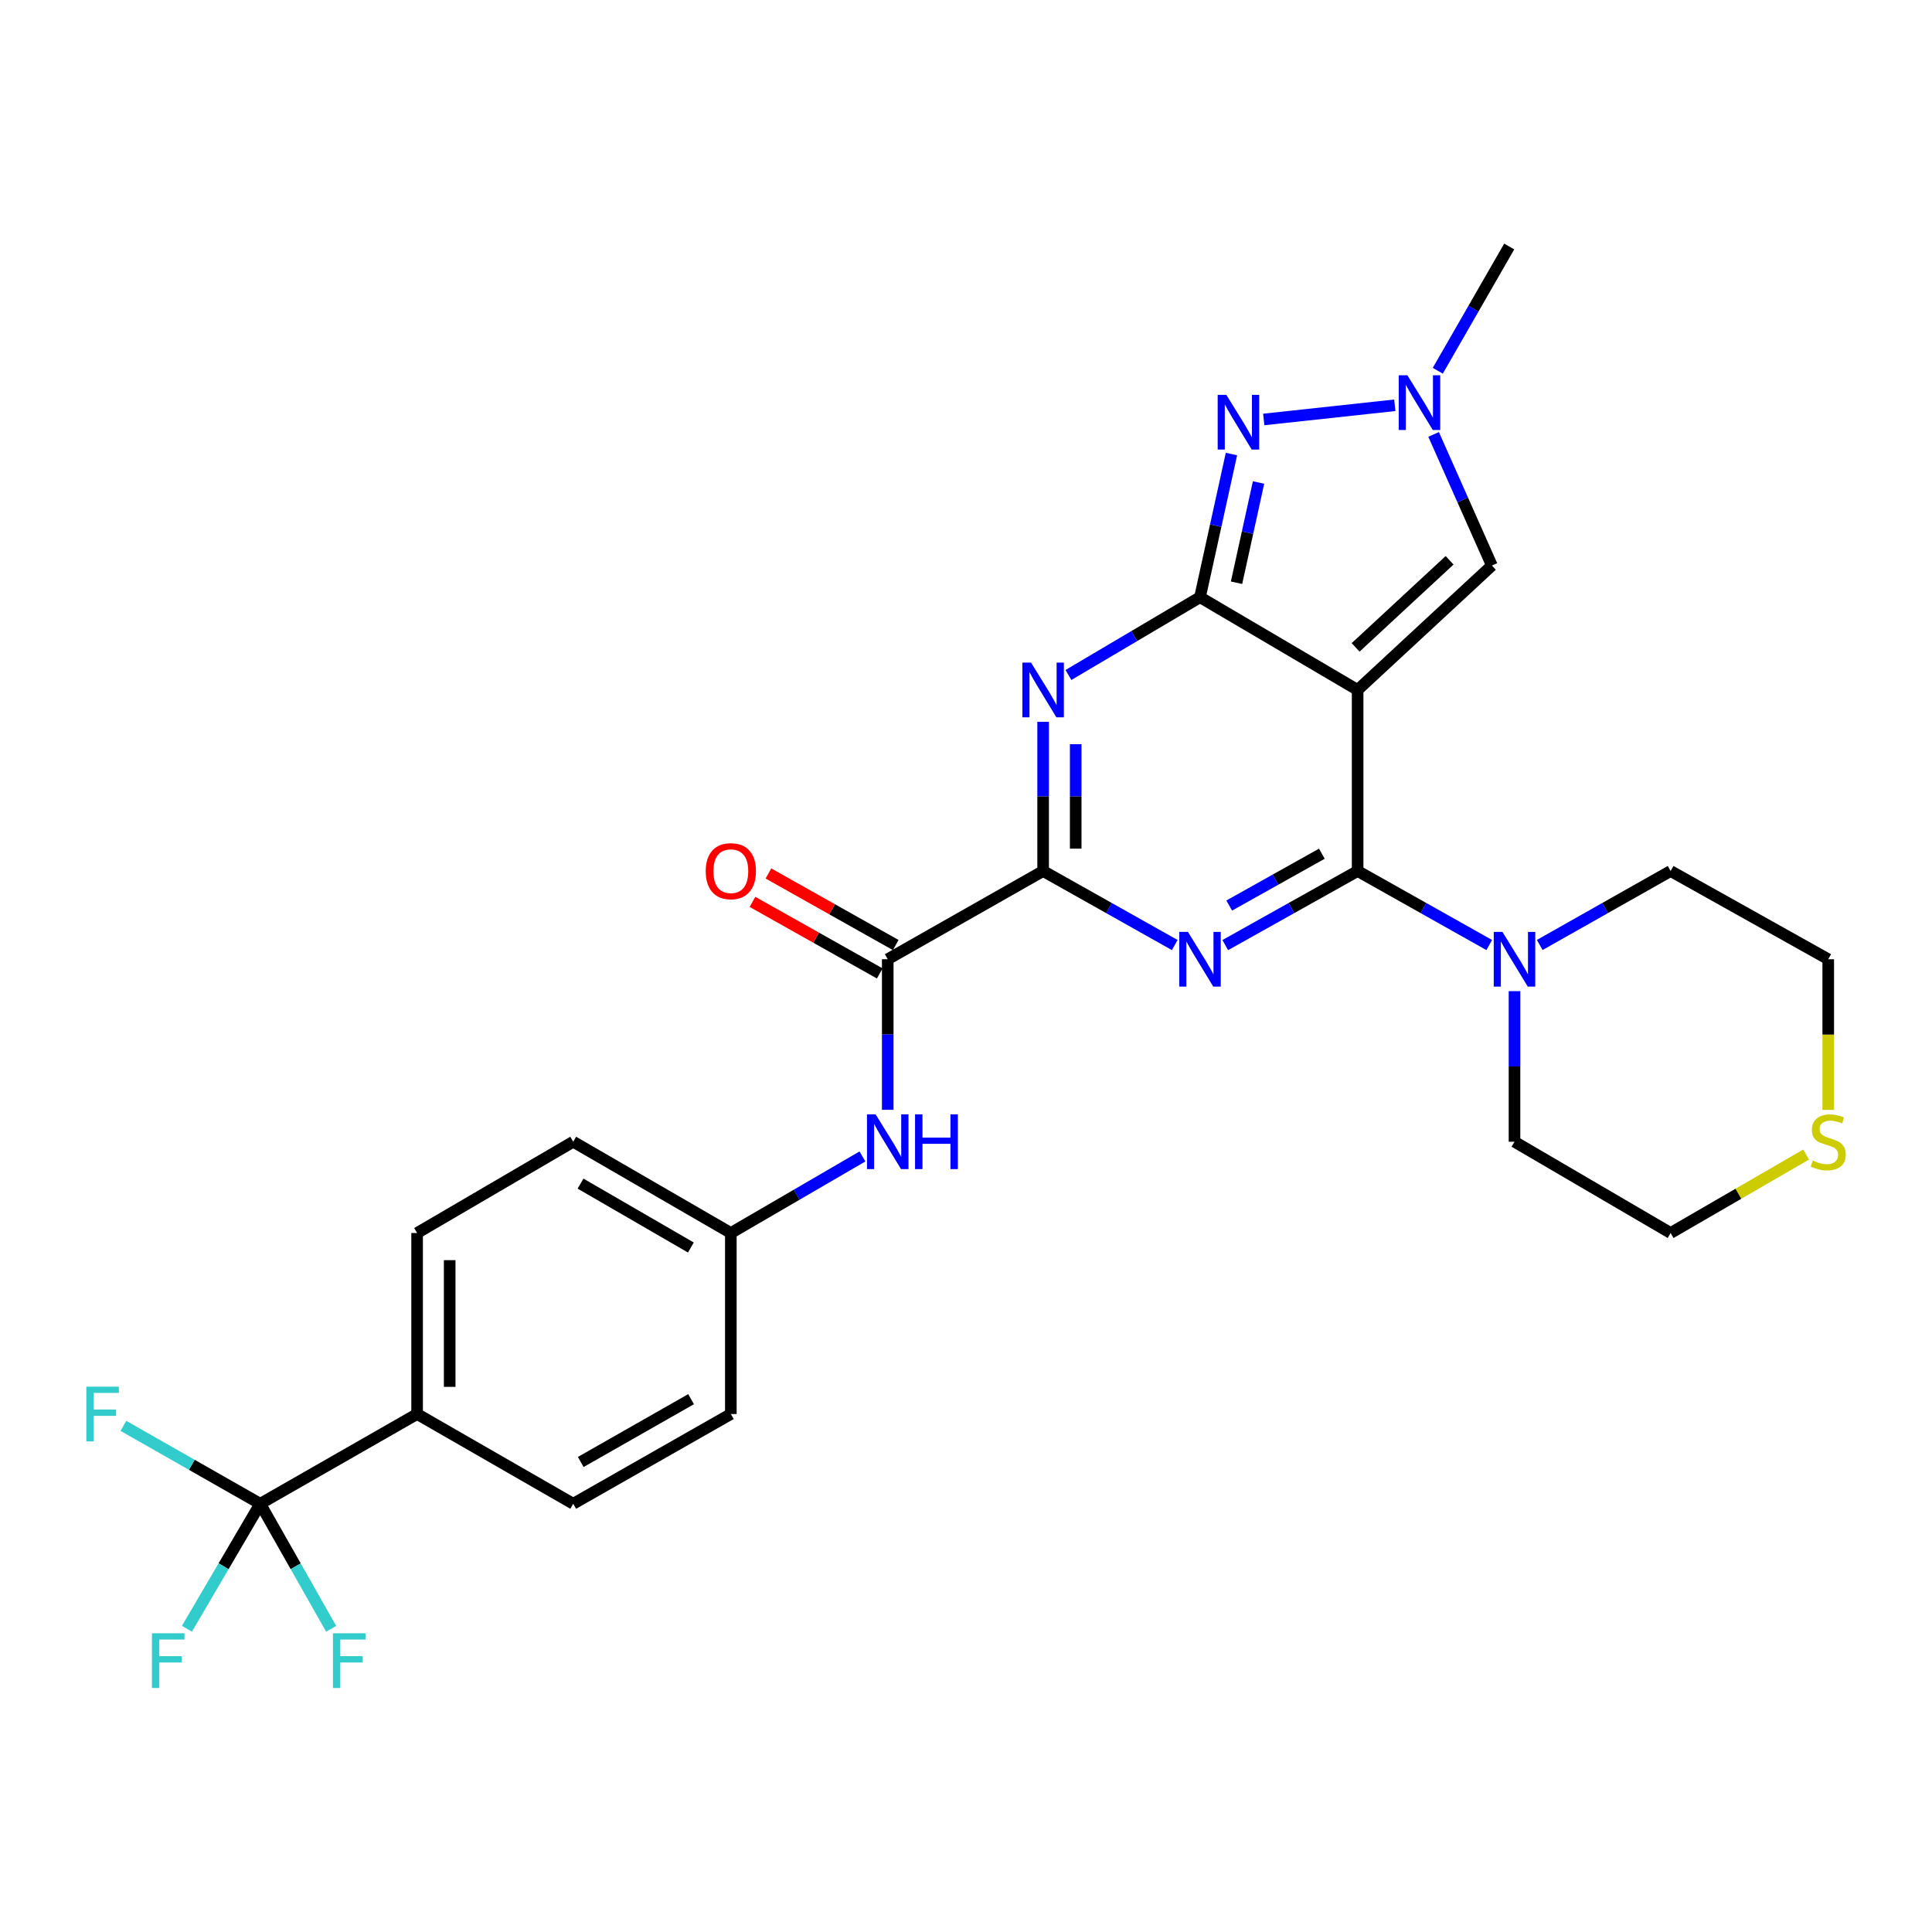 <?xml version='1.0' encoding='iso-8859-1'?>
<svg version='1.1' baseProfile='full'
              xmlns='http://www.w3.org/2000/svg'
                      xmlns:rdkit='http://www.rdkit.org/xml'
                      xmlns:xlink='http://www.w3.org/1999/xlink'
                  xml:space='preserve'
width='1000px' height='1000px' viewBox='0 0 1000 1000'>
<!-- END OF HEADER -->
<rect style='opacity:1.0;fill:#FFFFFF;stroke:none' width='1000' height='1000' x='0' y='0'> </rect>
<path class='bond-0' d='M 702.705,357.114 L 621.115,309.12' style='fill:none;fill-rule:evenodd;stroke:#000000;stroke-width:6px;stroke-linecap:butt;stroke-linejoin:miter;stroke-opacity:1' />
<path class='bond-2' d='M 702.705,357.114 L 702.705,450.836' style='fill:none;fill-rule:evenodd;stroke:#000000;stroke-width:6px;stroke-linecap:butt;stroke-linejoin:miter;stroke-opacity:1' />
<path class='bond-8' d='M 702.705,357.114 L 772.19,292.716' style='fill:none;fill-rule:evenodd;stroke:#000000;stroke-width:6px;stroke-linecap:butt;stroke-linejoin:miter;stroke-opacity:1' />
<path class='bond-8' d='M 701.665,335.086 L 750.305,290.007' style='fill:none;fill-rule:evenodd;stroke:#000000;stroke-width:6px;stroke-linecap:butt;stroke-linejoin:miter;stroke-opacity:1' />
<path class='bond-3' d='M 621.115,309.12 L 587.066,329.246' style='fill:none;fill-rule:evenodd;stroke:#000000;stroke-width:6px;stroke-linecap:butt;stroke-linejoin:miter;stroke-opacity:1' />
<path class='bond-3' d='M 587.066,329.246 L 553.017,349.372' style='fill:none;fill-rule:evenodd;stroke:#0000FF;stroke-width:6px;stroke-linecap:butt;stroke-linejoin:miter;stroke-opacity:1' />
<path class='bond-5' d='M 621.115,309.12 L 629.254,272.067' style='fill:none;fill-rule:evenodd;stroke:#000000;stroke-width:6px;stroke-linecap:butt;stroke-linejoin:miter;stroke-opacity:1' />
<path class='bond-5' d='M 629.254,272.067 L 637.394,235.015' style='fill:none;fill-rule:evenodd;stroke:#0000FF;stroke-width:6px;stroke-linecap:butt;stroke-linejoin:miter;stroke-opacity:1' />
<path class='bond-5' d='M 640.027,301.622 L 645.725,275.685' style='fill:none;fill-rule:evenodd;stroke:#000000;stroke-width:6px;stroke-linecap:butt;stroke-linejoin:miter;stroke-opacity:1' />
<path class='bond-5' d='M 645.725,275.685 L 651.422,249.749' style='fill:none;fill-rule:evenodd;stroke:#0000FF;stroke-width:6px;stroke-linecap:butt;stroke-linejoin:miter;stroke-opacity:1' />
<path class='bond-1' d='M 634.192,489.179 L 668.449,470.008' style='fill:none;fill-rule:evenodd;stroke:#0000FF;stroke-width:6px;stroke-linecap:butt;stroke-linejoin:miter;stroke-opacity:1' />
<path class='bond-1' d='M 668.449,470.008 L 702.705,450.836' style='fill:none;fill-rule:evenodd;stroke:#000000;stroke-width:6px;stroke-linecap:butt;stroke-linejoin:miter;stroke-opacity:1' />
<path class='bond-1' d='M 636.234,468.712 L 660.213,455.292' style='fill:none;fill-rule:evenodd;stroke:#0000FF;stroke-width:6px;stroke-linecap:butt;stroke-linejoin:miter;stroke-opacity:1' />
<path class='bond-1' d='M 660.213,455.292 L 684.192,441.872' style='fill:none;fill-rule:evenodd;stroke:#000000;stroke-width:6px;stroke-linecap:butt;stroke-linejoin:miter;stroke-opacity:1' />
<path class='bond-4' d='M 608.046,489.148 L 573.982,469.992' style='fill:none;fill-rule:evenodd;stroke:#0000FF;stroke-width:6px;stroke-linecap:butt;stroke-linejoin:miter;stroke-opacity:1' />
<path class='bond-4' d='M 573.982,469.992 L 539.919,450.836' style='fill:none;fill-rule:evenodd;stroke:#000000;stroke-width:6px;stroke-linecap:butt;stroke-linejoin:miter;stroke-opacity:1' />
<path class='bond-10' d='M 702.705,450.836 L 736.768,469.992' style='fill:none;fill-rule:evenodd;stroke:#000000;stroke-width:6px;stroke-linecap:butt;stroke-linejoin:miter;stroke-opacity:1' />
<path class='bond-10' d='M 736.768,469.992 L 770.832,489.148' style='fill:none;fill-rule:evenodd;stroke:#0000FF;stroke-width:6px;stroke-linecap:butt;stroke-linejoin:miter;stroke-opacity:1' />
<path class='bond-29' d='M 539.919,373.617 L 539.919,412.227' style='fill:none;fill-rule:evenodd;stroke:#0000FF;stroke-width:6px;stroke-linecap:butt;stroke-linejoin:miter;stroke-opacity:1' />
<path class='bond-29' d='M 539.919,412.227 L 539.919,450.836' style='fill:none;fill-rule:evenodd;stroke:#000000;stroke-width:6px;stroke-linecap:butt;stroke-linejoin:miter;stroke-opacity:1' />
<path class='bond-29' d='M 556.782,385.2 L 556.782,412.227' style='fill:none;fill-rule:evenodd;stroke:#0000FF;stroke-width:6px;stroke-linecap:butt;stroke-linejoin:miter;stroke-opacity:1' />
<path class='bond-29' d='M 556.782,412.227 L 556.782,439.253' style='fill:none;fill-rule:evenodd;stroke:#000000;stroke-width:6px;stroke-linecap:butt;stroke-linejoin:miter;stroke-opacity:1' />
<path class='bond-7' d='M 539.919,450.836 L 459.491,496.498' style='fill:none;fill-rule:evenodd;stroke:#000000;stroke-width:6px;stroke-linecap:butt;stroke-linejoin:miter;stroke-opacity:1' />
<path class='bond-28' d='M 654.11,217.118 L 721.95,209.773' style='fill:none;fill-rule:evenodd;stroke:#0000FF;stroke-width:6px;stroke-linecap:butt;stroke-linejoin:miter;stroke-opacity:1' />
<path class='bond-6' d='M 742.034,224.857 L 757.112,258.787' style='fill:none;fill-rule:evenodd;stroke:#0000FF;stroke-width:6px;stroke-linecap:butt;stroke-linejoin:miter;stroke-opacity:1' />
<path class='bond-6' d='M 757.112,258.787 L 772.19,292.716' style='fill:none;fill-rule:evenodd;stroke:#000000;stroke-width:6px;stroke-linecap:butt;stroke-linejoin:miter;stroke-opacity:1' />
<path class='bond-24' d='M 744.196,191.9 L 762.681,159.744' style='fill:none;fill-rule:evenodd;stroke:#0000FF;stroke-width:6px;stroke-linecap:butt;stroke-linejoin:miter;stroke-opacity:1' />
<path class='bond-24' d='M 762.681,159.744 L 781.165,127.588' style='fill:none;fill-rule:evenodd;stroke:#000000;stroke-width:6px;stroke-linecap:butt;stroke-linejoin:miter;stroke-opacity:1' />
<path class='bond-11' d='M 459.491,496.498 L 459.491,535.468' style='fill:none;fill-rule:evenodd;stroke:#000000;stroke-width:6px;stroke-linecap:butt;stroke-linejoin:miter;stroke-opacity:1' />
<path class='bond-11' d='M 459.491,535.468 L 459.491,574.438' style='fill:none;fill-rule:evenodd;stroke:#0000FF;stroke-width:6px;stroke-linecap:butt;stroke-linejoin:miter;stroke-opacity:1' />
<path class='bond-13' d='M 463.623,489.148 L 430.685,470.627' style='fill:none;fill-rule:evenodd;stroke:#000000;stroke-width:6px;stroke-linecap:butt;stroke-linejoin:miter;stroke-opacity:1' />
<path class='bond-13' d='M 430.685,470.627 L 397.747,452.106' style='fill:none;fill-rule:evenodd;stroke:#FF0000;stroke-width:6px;stroke-linecap:butt;stroke-linejoin:miter;stroke-opacity:1' />
<path class='bond-13' d='M 455.358,503.847 L 422.42,485.326' style='fill:none;fill-rule:evenodd;stroke:#000000;stroke-width:6px;stroke-linecap:butt;stroke-linejoin:miter;stroke-opacity:1' />
<path class='bond-13' d='M 422.42,485.326 L 389.482,466.805' style='fill:none;fill-rule:evenodd;stroke:#FF0000;stroke-width:6px;stroke-linecap:butt;stroke-linejoin:miter;stroke-opacity:1' />
<path class='bond-9' d='M 134.696,778.347 L 215.893,731.889' style='fill:none;fill-rule:evenodd;stroke:#000000;stroke-width:6px;stroke-linecap:butt;stroke-linejoin:miter;stroke-opacity:1' />
<path class='bond-15' d='M 134.696,778.347 L 153.05,810.698' style='fill:none;fill-rule:evenodd;stroke:#000000;stroke-width:6px;stroke-linecap:butt;stroke-linejoin:miter;stroke-opacity:1' />
<path class='bond-15' d='M 153.05,810.698 L 171.404,843.05' style='fill:none;fill-rule:evenodd;stroke:#33CCCC;stroke-width:6px;stroke-linecap:butt;stroke-linejoin:miter;stroke-opacity:1' />
<path class='bond-16' d='M 134.696,778.347 L 99.285,758.184' style='fill:none;fill-rule:evenodd;stroke:#000000;stroke-width:6px;stroke-linecap:butt;stroke-linejoin:miter;stroke-opacity:1' />
<path class='bond-16' d='M 99.285,758.184 L 63.874,738.02' style='fill:none;fill-rule:evenodd;stroke:#33CCCC;stroke-width:6px;stroke-linecap:butt;stroke-linejoin:miter;stroke-opacity:1' />
<path class='bond-17' d='M 134.696,778.347 L 115.725,810.689' style='fill:none;fill-rule:evenodd;stroke:#000000;stroke-width:6px;stroke-linecap:butt;stroke-linejoin:miter;stroke-opacity:1' />
<path class='bond-17' d='M 115.725,810.689 L 96.754,843.03' style='fill:none;fill-rule:evenodd;stroke:#33CCCC;stroke-width:6px;stroke-linecap:butt;stroke-linejoin:miter;stroke-opacity:1' />
<path class='bond-23' d='M 783.901,513.019 L 783.901,551.99' style='fill:none;fill-rule:evenodd;stroke:#0000FF;stroke-width:6px;stroke-linecap:butt;stroke-linejoin:miter;stroke-opacity:1' />
<path class='bond-23' d='M 783.901,551.99 L 783.901,590.96' style='fill:none;fill-rule:evenodd;stroke:#000000;stroke-width:6px;stroke-linecap:butt;stroke-linejoin:miter;stroke-opacity:1' />
<path class='bond-25' d='M 796.961,489.117 L 830.832,469.977' style='fill:none;fill-rule:evenodd;stroke:#0000FF;stroke-width:6px;stroke-linecap:butt;stroke-linejoin:miter;stroke-opacity:1' />
<path class='bond-25' d='M 830.832,469.977 L 864.704,450.836' style='fill:none;fill-rule:evenodd;stroke:#000000;stroke-width:6px;stroke-linecap:butt;stroke-linejoin:miter;stroke-opacity:1' />
<path class='bond-20' d='M 446.402,598.575 L 412.344,618.39' style='fill:none;fill-rule:evenodd;stroke:#0000FF;stroke-width:6px;stroke-linecap:butt;stroke-linejoin:miter;stroke-opacity:1' />
<path class='bond-20' d='M 412.344,618.39 L 378.285,638.205' style='fill:none;fill-rule:evenodd;stroke:#000000;stroke-width:6px;stroke-linecap:butt;stroke-linejoin:miter;stroke-opacity:1' />
<path class='bond-12' d='M 215.893,731.889 L 215.893,638.205' style='fill:none;fill-rule:evenodd;stroke:#000000;stroke-width:6px;stroke-linecap:butt;stroke-linejoin:miter;stroke-opacity:1' />
<path class='bond-12' d='M 232.756,717.837 L 232.756,652.257' style='fill:none;fill-rule:evenodd;stroke:#000000;stroke-width:6px;stroke-linecap:butt;stroke-linejoin:miter;stroke-opacity:1' />
<path class='bond-31' d='M 215.893,731.889 L 296.695,778.347' style='fill:none;fill-rule:evenodd;stroke:#000000;stroke-width:6px;stroke-linecap:butt;stroke-linejoin:miter;stroke-opacity:1' />
<path class='bond-14' d='M 946.293,574.478 L 946.293,535.488' style='fill:none;fill-rule:evenodd;stroke:#CCCC00;stroke-width:6px;stroke-linecap:butt;stroke-linejoin:miter;stroke-opacity:1' />
<path class='bond-14' d='M 946.293,535.488 L 946.293,496.498' style='fill:none;fill-rule:evenodd;stroke:#000000;stroke-width:6px;stroke-linecap:butt;stroke-linejoin:miter;stroke-opacity:1' />
<path class='bond-30' d='M 934.856,597.583 L 899.78,617.894' style='fill:none;fill-rule:evenodd;stroke:#CCCC00;stroke-width:6px;stroke-linecap:butt;stroke-linejoin:miter;stroke-opacity:1' />
<path class='bond-30' d='M 899.78,617.894 L 864.704,638.205' style='fill:none;fill-rule:evenodd;stroke:#000000;stroke-width:6px;stroke-linecap:butt;stroke-linejoin:miter;stroke-opacity:1' />
<path class='bond-18' d='M 215.893,638.205 L 296.695,590.96' style='fill:none;fill-rule:evenodd;stroke:#000000;stroke-width:6px;stroke-linecap:butt;stroke-linejoin:miter;stroke-opacity:1' />
<path class='bond-19' d='M 296.695,778.347 L 378.285,731.889' style='fill:none;fill-rule:evenodd;stroke:#000000;stroke-width:6px;stroke-linecap:butt;stroke-linejoin:miter;stroke-opacity:1' />
<path class='bond-19' d='M 300.59,756.724 L 357.703,724.204' style='fill:none;fill-rule:evenodd;stroke:#000000;stroke-width:6px;stroke-linecap:butt;stroke-linejoin:miter;stroke-opacity:1' />
<path class='bond-21' d='M 378.285,638.205 L 378.285,731.889' style='fill:none;fill-rule:evenodd;stroke:#000000;stroke-width:6px;stroke-linecap:butt;stroke-linejoin:miter;stroke-opacity:1' />
<path class='bond-22' d='M 378.285,638.205 L 296.695,590.96' style='fill:none;fill-rule:evenodd;stroke:#000000;stroke-width:6px;stroke-linecap:butt;stroke-linejoin:miter;stroke-opacity:1' />
<path class='bond-22' d='M 357.596,645.711 L 300.484,612.64' style='fill:none;fill-rule:evenodd;stroke:#000000;stroke-width:6px;stroke-linecap:butt;stroke-linejoin:miter;stroke-opacity:1' />
<path class='bond-26' d='M 783.901,590.96 L 864.704,638.205' style='fill:none;fill-rule:evenodd;stroke:#000000;stroke-width:6px;stroke-linecap:butt;stroke-linejoin:miter;stroke-opacity:1' />
<path class='bond-27' d='M 864.704,450.836 L 946.293,496.498' style='fill:none;fill-rule:evenodd;stroke:#000000;stroke-width:6px;stroke-linecap:butt;stroke-linejoin:miter;stroke-opacity:1' />
<path  class='atom-2' d='M 614.855 482.338
L 624.135 497.338
Q 625.055 498.818, 626.535 501.498
Q 628.015 504.178, 628.095 504.338
L 628.095 482.338
L 631.855 482.338
L 631.855 510.658
L 627.975 510.658
L 618.015 494.258
Q 616.855 492.338, 615.615 490.138
Q 614.415 487.938, 614.055 487.258
L 614.055 510.658
L 610.375 510.658
L 610.375 482.338
L 614.855 482.338
' fill='#0000FF'/>
<path  class='atom-4' d='M 533.659 342.954
L 542.939 357.954
Q 543.859 359.434, 545.339 362.114
Q 546.819 364.794, 546.899 364.954
L 546.899 342.954
L 550.659 342.954
L 550.659 371.274
L 546.779 371.274
L 536.819 354.874
Q 535.659 352.954, 534.419 350.754
Q 533.219 348.554, 532.859 347.874
L 532.859 371.274
L 529.179 371.274
L 529.179 342.954
L 533.659 342.954
' fill='#0000FF'/>
<path  class='atom-6' d='M 634.754 204.376
L 644.034 219.376
Q 644.954 220.856, 646.434 223.536
Q 647.914 226.216, 647.994 226.376
L 647.994 204.376
L 651.754 204.376
L 651.754 232.696
L 647.874 232.696
L 637.914 216.296
Q 636.754 214.376, 635.514 212.176
Q 634.314 209.976, 633.954 209.296
L 633.954 232.696
L 630.274 232.696
L 630.274 204.376
L 634.754 204.376
' fill='#0000FF'/>
<path  class='atom-7' d='M 728.457 194.23
L 737.737 209.23
Q 738.657 210.71, 740.137 213.39
Q 741.617 216.07, 741.697 216.23
L 741.697 194.23
L 745.457 194.23
L 745.457 222.55
L 741.577 222.55
L 731.617 206.15
Q 730.457 204.23, 729.217 202.03
Q 728.017 199.83, 727.657 199.15
L 727.657 222.55
L 723.977 222.55
L 723.977 194.23
L 728.457 194.23
' fill='#0000FF'/>
<path  class='atom-11' d='M 777.641 482.338
L 786.921 497.338
Q 787.841 498.818, 789.321 501.498
Q 790.801 504.178, 790.881 504.338
L 790.881 482.338
L 794.641 482.338
L 794.641 510.658
L 790.761 510.658
L 780.801 494.258
Q 779.641 492.338, 778.401 490.138
Q 777.201 487.938, 776.841 487.258
L 776.841 510.658
L 773.161 510.658
L 773.161 482.338
L 777.641 482.338
' fill='#0000FF'/>
<path  class='atom-12' d='M 453.231 576.8
L 462.511 591.8
Q 463.431 593.28, 464.911 595.96
Q 466.391 598.64, 466.471 598.8
L 466.471 576.8
L 470.231 576.8
L 470.231 605.12
L 466.351 605.12
L 456.391 588.72
Q 455.231 586.8, 453.991 584.6
Q 452.791 582.4, 452.431 581.72
L 452.431 605.12
L 448.751 605.12
L 448.751 576.8
L 453.231 576.8
' fill='#0000FF'/>
<path  class='atom-12' d='M 473.631 576.8
L 477.471 576.8
L 477.471 588.84
L 491.951 588.84
L 491.951 576.8
L 495.791 576.8
L 495.791 605.12
L 491.951 605.12
L 491.951 592.04
L 477.471 592.04
L 477.471 605.12
L 473.631 605.12
L 473.631 576.8
' fill='#0000FF'/>
<path  class='atom-14' d='M 365.285 450.916
Q 365.285 444.116, 368.645 440.316
Q 372.005 436.516, 378.285 436.516
Q 384.565 436.516, 387.925 440.316
Q 391.285 444.116, 391.285 450.916
Q 391.285 457.796, 387.885 461.716
Q 384.485 465.596, 378.285 465.596
Q 372.045 465.596, 368.645 461.716
Q 365.285 457.836, 365.285 450.916
M 378.285 462.396
Q 382.605 462.396, 384.925 459.516
Q 387.285 456.596, 387.285 450.916
Q 387.285 445.356, 384.925 442.556
Q 382.605 439.716, 378.285 439.716
Q 373.965 439.716, 371.605 442.516
Q 369.285 445.316, 369.285 450.916
Q 369.285 456.636, 371.605 459.516
Q 373.965 462.396, 378.285 462.396
' fill='#FF0000'/>
<path  class='atom-15' d='M 938.293 600.68
Q 938.613 600.8, 939.933 601.36
Q 941.253 601.92, 942.693 602.28
Q 944.173 602.6, 945.613 602.6
Q 948.293 602.6, 949.853 601.32
Q 951.413 600, 951.413 597.72
Q 951.413 596.16, 950.613 595.2
Q 949.853 594.24, 948.653 593.72
Q 947.453 593.2, 945.453 592.6
Q 942.933 591.84, 941.413 591.12
Q 939.933 590.4, 938.853 588.88
Q 937.813 587.36, 937.813 584.8
Q 937.813 581.24, 940.213 579.04
Q 942.653 576.84, 947.453 576.84
Q 950.733 576.84, 954.453 578.4
L 953.533 581.48
Q 950.133 580.08, 947.573 580.08
Q 944.813 580.08, 943.293 581.24
Q 941.773 582.36, 941.813 584.32
Q 941.813 585.84, 942.573 586.76
Q 943.373 587.68, 944.493 588.2
Q 945.653 588.72, 947.573 589.32
Q 950.133 590.12, 951.653 590.92
Q 953.173 591.72, 954.253 593.36
Q 955.373 594.96, 955.373 597.72
Q 955.373 601.64, 952.733 603.76
Q 950.133 605.84, 945.773 605.84
Q 943.253 605.84, 941.333 605.28
Q 939.453 604.76, 937.213 603.84
L 938.293 600.68
' fill='#CCCC00'/>
<path  class='atom-16' d='M 172.341 845.383
L 189.181 845.383
L 189.181 848.623
L 176.141 848.623
L 176.141 857.223
L 187.741 857.223
L 187.741 860.503
L 176.141 860.503
L 176.141 873.703
L 172.341 873.703
L 172.341 845.383
' fill='#33CCCC'/>
<path  class='atom-17' d='M 44.687 717.729
L 61.527 717.729
L 61.527 720.969
L 48.487 720.969
L 48.487 729.569
L 60.087 729.569
L 60.087 732.849
L 48.487 732.849
L 48.487 746.049
L 44.687 746.049
L 44.687 717.729
' fill='#33CCCC'/>
<path  class='atom-18' d='M 78.647 845.383
L 95.487 845.383
L 95.487 848.623
L 82.447 848.623
L 82.447 857.223
L 94.047 857.223
L 94.047 860.503
L 82.447 860.503
L 82.447 873.703
L 78.647 873.703
L 78.647 845.383
' fill='#33CCCC'/>
</svg>
